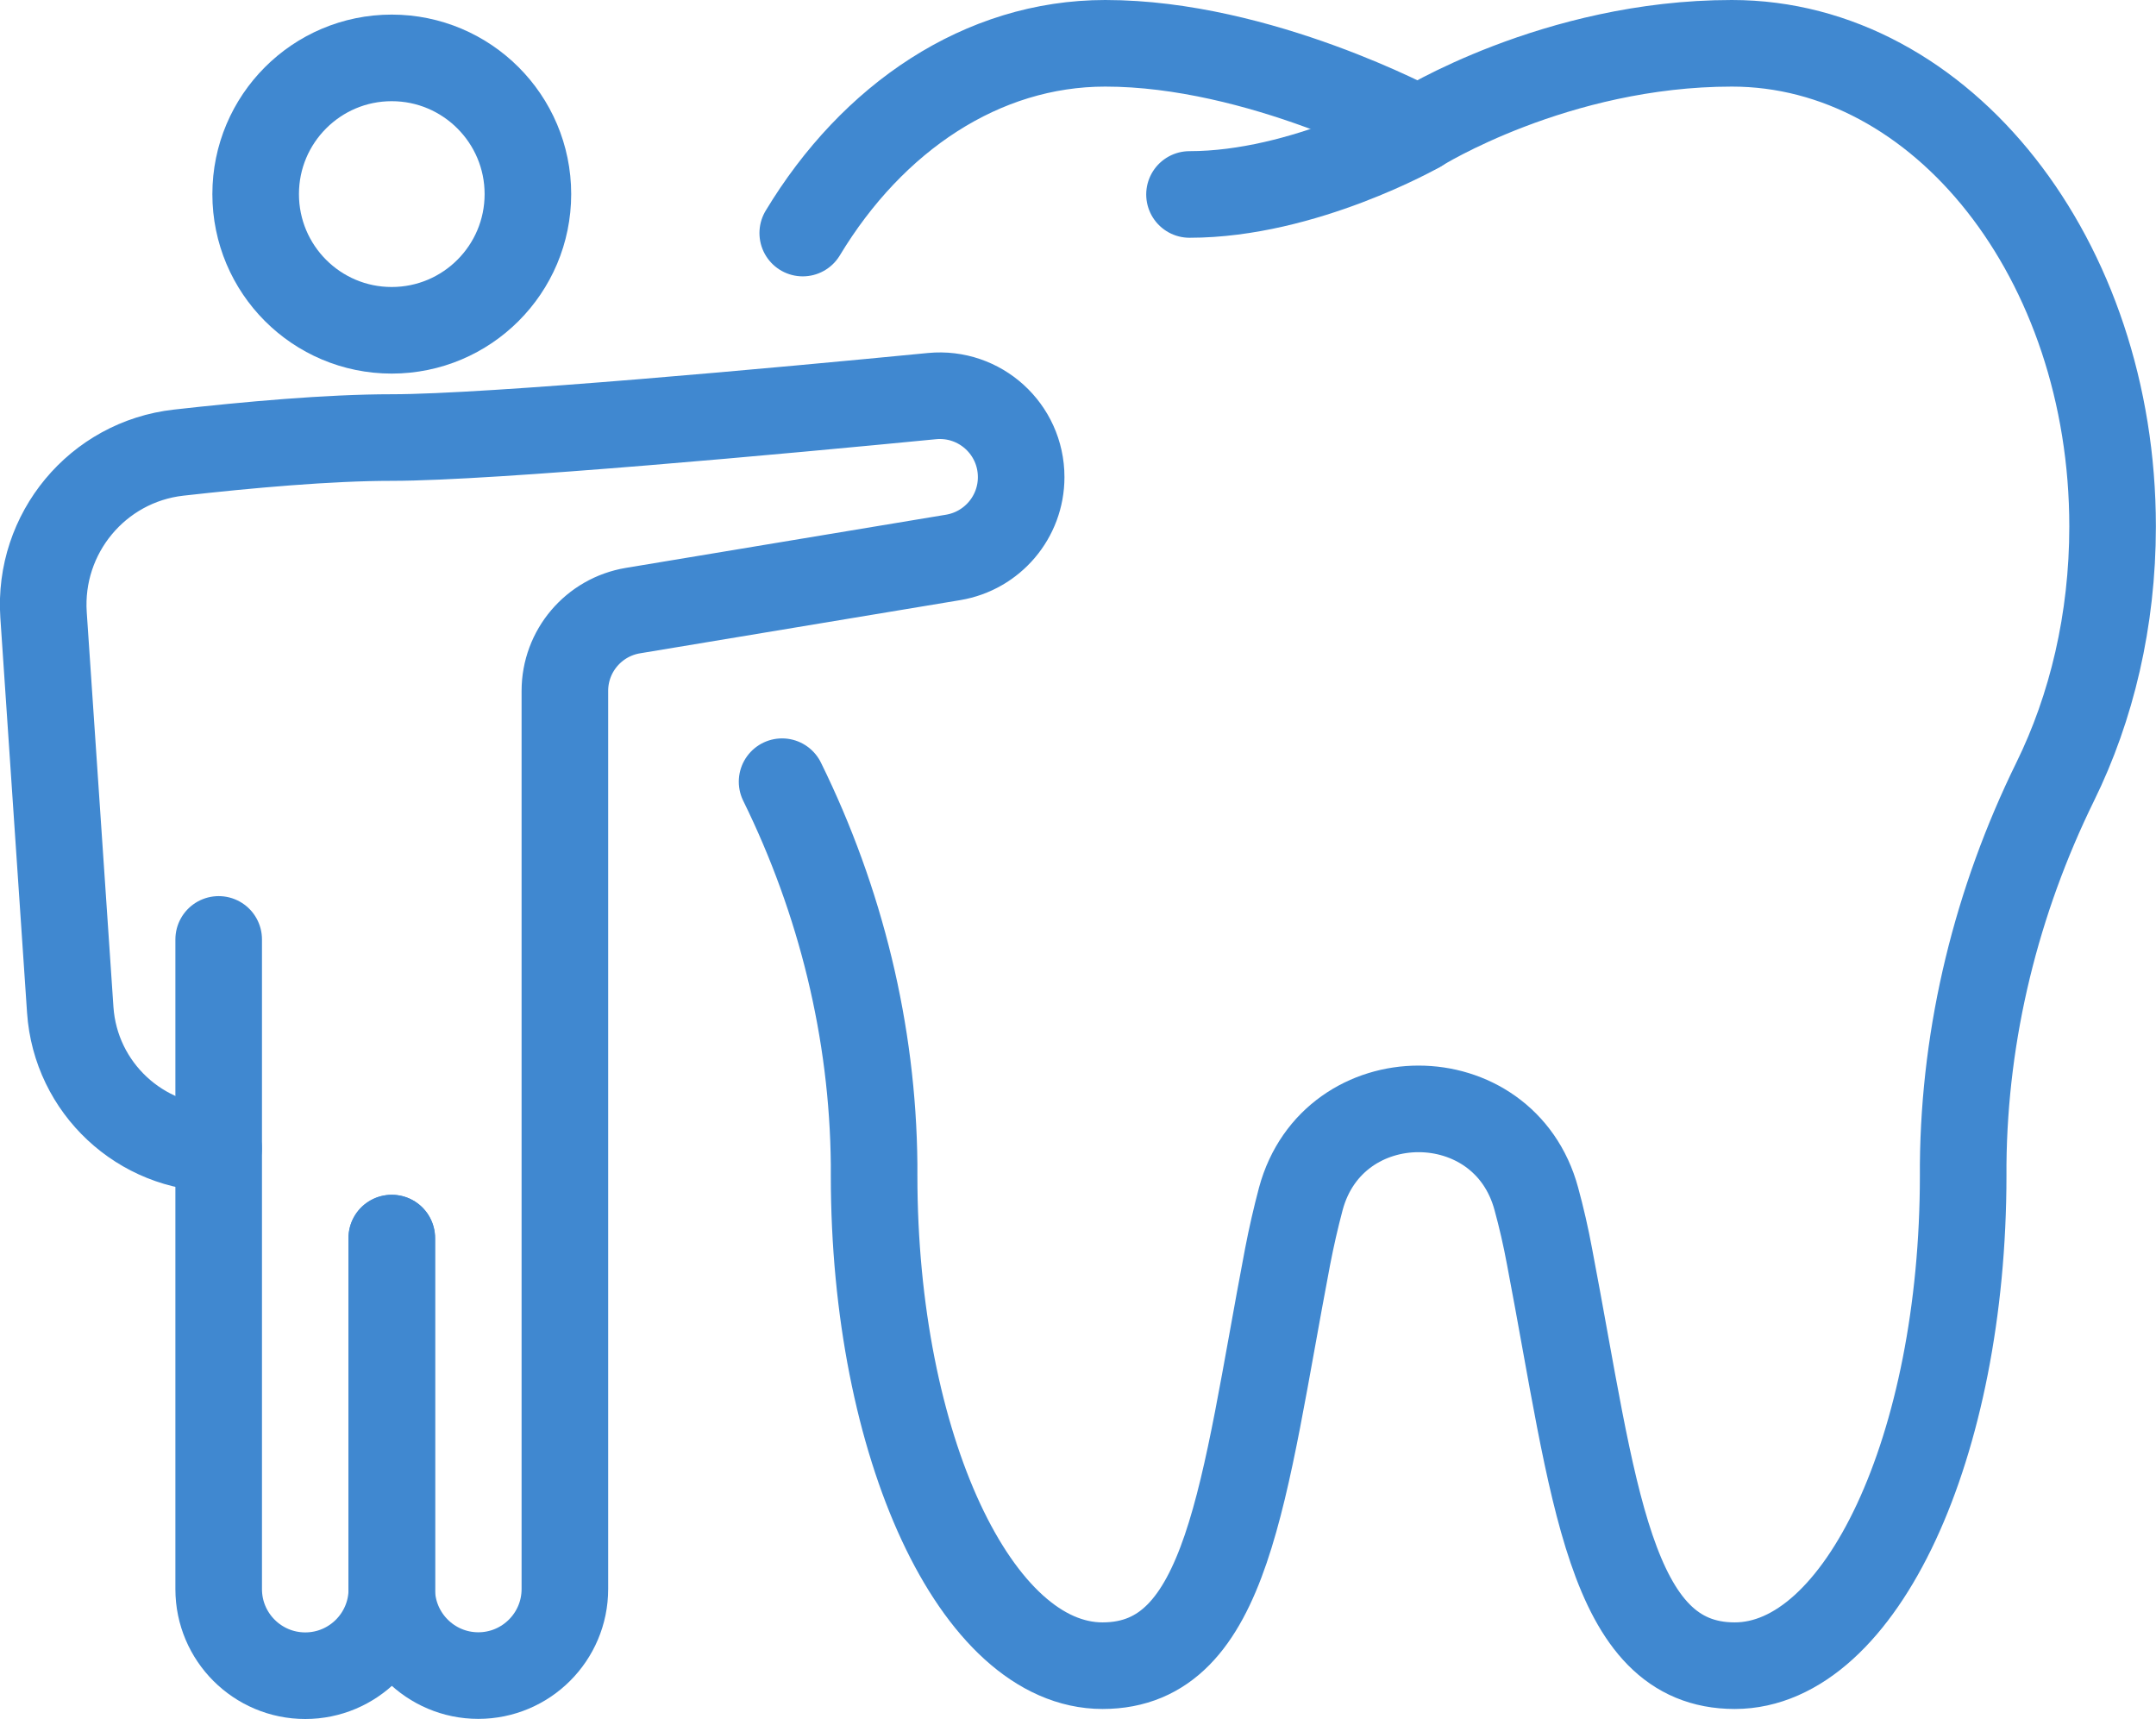 <?xml version="1.0" encoding="UTF-8"?>
<svg id="_圖層_2" data-name="圖層 2" xmlns="http://www.w3.org/2000/svg" viewBox="0 0 174.31 138.95">
  <defs>
    <style>
      .cls-1 {
        fill: none;
        stroke: #4088d0;
        stroke-linecap: round;
        stroke-linejoin: round;
        stroke-width: 7px;
      }
    </style>
  </defs>
  <g id="_圖層_1-2" data-name="圖層 1">
    <path class="cls-1" d="M63.23,63.19c4.74,9.64,7.34,20.2,7.44,30.93,0,.3,0,.6,0,.9,0,21.88,8.26,39.63,18.47,39.63s11.35-14.13,14.96-33.06c.31-1.61,.67-3.17,1.07-4.68,1.31-4.85,5.42-7.27,9.52-7.27s8.21,2.42,9.52,7.27c.41,1.5,.77,3.06,1.07,4.68,3.62,18.93,4.76,33.06,14.97,33.06s18.47-17.74,18.47-39.63c0-.3,0-.6,0-.9,.1-10.74,2.71-21.29,7.44-30.93,2.94-5.98,4.64-13.05,4.64-20.63,0-21.57-13.78-39.06-30.78-39.06-14.28,0-25.33,6.95-25.33,6.95,0,0-12.84-6.95-25.33-6.95-9.97,0-18.83,6.01-24.46,15.34"/>
    <path class="cls-1" d="M114.7,10.45s-9.26,5.27-18.53,5.27"/>
    <path class="cls-1" d="M31.68,100.09v28.37c0,3.87-3.14,7-7,7s-7-3.13-7-7v-52.52"/>
    <path class="cls-1" d="M17.67,92.84h0c-6.32,0-11.56-4.9-11.99-11.2l-2.16-31.93c-.44-6.59,4.36-12.38,10.92-13.12,5.59-.63,12.15-1.22,17.23-1.22,8.07,0,31.66-2.18,43.68-3.35,3.87-.37,7.21,2.66,7.21,6.55,0,3.22-2.33,5.96-5.5,6.49l-25.89,4.3c-3.17,.53-5.5,3.27-5.5,6.49v72.6c0,3.87-3.14,7-7,7s-7-3.14-7-7v-28.37"/>
    <path class="cls-1" d="M42.68,15.69c0,6.08-4.93,11.01-11.01,11.01s-11-4.93-11-11.01,4.93-11.01,11-11.01,11.01,4.93,11.01,11.01Z"/>
  </g>
</svg>